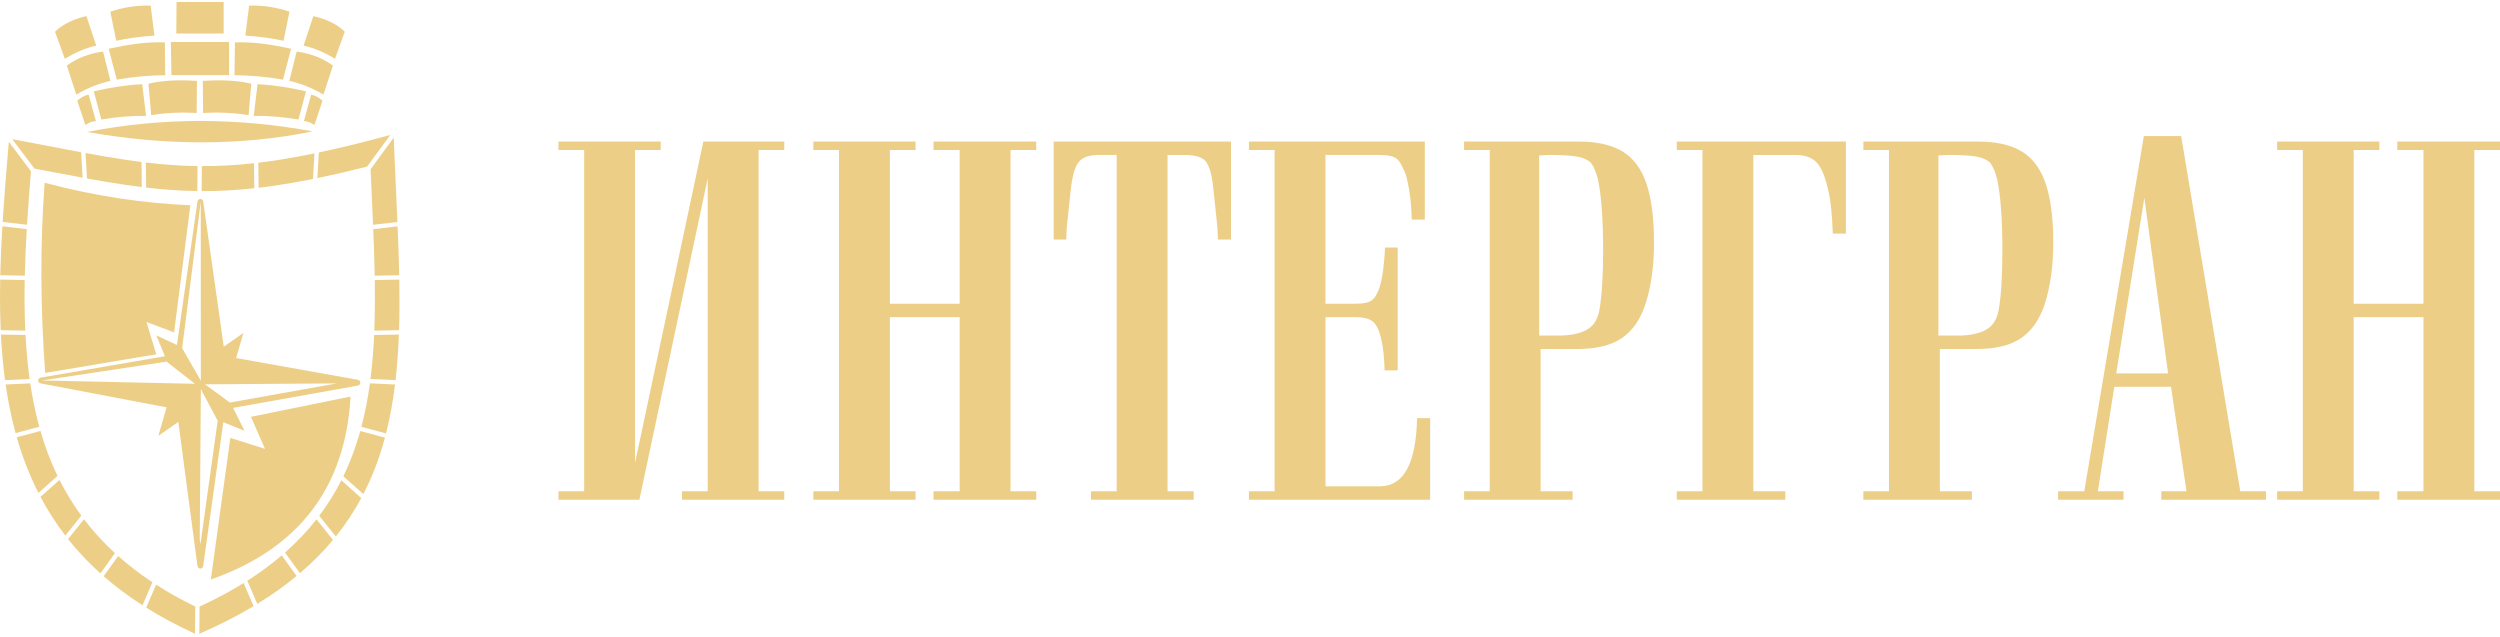 <svg width="463" height="118" viewBox="0 0 463 118" fill="none" xmlns="http://www.w3.org/2000/svg">
<path fill-rule="evenodd" clip-rule="evenodd" d="M37.18 37.359L37.196 70.516L33.735 64.472L37.18 37.359ZM42.569 74.549L37.974 71.178L62.392 71.005L42.569 74.549ZM36.992 99.891L37.198 72.059L40.207 77.726L40.335 77.778L37.115 100.815L36.992 99.891ZM30.853 75.443L29.328 80.716L33.024 78.137L36.573 104.837C36.612 105.132 36.881 105.341 37.173 105.3C37.417 105.267 37.599 105.074 37.631 104.839L41.355 78.192L45.292 79.792L43.171 75.538L66.285 71.407C66.576 71.356 66.771 71.075 66.72 70.781C66.68 70.547 66.496 70.375 66.277 70.34L43.731 66.31L45.077 61.662L41.441 64.198L37.631 37.313C37.59 37.018 37.319 36.812 37.026 36.854C36.783 36.888 36.602 37.083 36.572 37.318L32.765 63.901L28.951 62.107L30.549 65.977L7.521 69.936C7.23 69.984 7.034 70.263 7.082 70.557C7.121 70.794 7.306 70.968 7.528 71.002L30.853 75.443ZM36.103 71.077L7.744 70.464L30.954 66.959L31.016 67.11L36.103 71.077Z" fill="#EDCE86"/>
<path fill-rule="evenodd" clip-rule="evenodd" d="M35.253 38.014L32.244 61.556L27.127 59.628L28.933 65.615C22.078 66.765 15.223 67.915 8.368 69.065C7.504 57.295 7.393 45.556 8.268 33.854C17.824 36.378 26.767 37.656 35.253 38.014Z" fill="#EDCE86"/>
<path fill-rule="evenodd" clip-rule="evenodd" d="M42.659 81.099L49.08 83.128L46.471 77.193C52.624 75.941 58.776 74.69 64.929 73.438C63.988 89.874 55.772 101.446 39.047 107.329L42.659 81.099Z" fill="#EDCE86"/>
<path d="M15.84 28.345L16.109 33.056C18.545 33.496 20.858 33.886 23.098 34.216C24.166 34.374 25.218 34.517 26.259 34.646L26.209 30C25.299 29.885 24.381 29.758 23.449 29.621C21.027 29.264 18.514 28.834 15.84 28.345ZM2.275 25.772L6.376 31.223L7.208 31.383C10.082 31.934 12.76 32.447 15.298 32.91L15.029 28.197C12.825 27.79 10.509 27.346 8.043 26.873L2.275 25.772ZM69.088 41.632L73.605 41.111C73.528 39.324 73.445 37.518 73.362 35.691L73.358 35.587C73.238 32.96 73.116 30.294 73.012 27.686L72.925 25.478L68.628 31.34C68.694 32.849 68.761 34.323 68.828 35.783L68.832 35.889C68.921 37.826 69.008 39.741 69.088 41.632ZM69.393 51.059L73.936 50.97C73.875 48.016 73.767 45 73.639 41.923L69.122 42.444C69.242 45.375 69.34 48.247 69.393 51.059ZM69.322 61.231L73.905 61.149C74.001 58.102 74.005 54.978 73.949 51.779L69.406 51.868C69.455 55.07 69.439 58.193 69.322 61.231ZM68.614 70.191L73.259 70.401C73.571 67.659 73.768 64.844 73.876 61.959L69.288 62.041C69.163 64.83 68.948 67.547 68.614 70.191ZM66.932 79.049L71.495 80.264C72.236 77.343 72.778 74.323 73.162 71.206L68.508 70.996C68.13 73.764 67.616 76.45 66.932 79.049ZM63.589 88.202L67.296 91.507C69.009 88.184 70.312 84.695 71.29 81.048L66.72 79.831C66.63 80.157 66.536 80.482 66.44 80.805C65.678 83.359 64.739 85.827 63.589 88.202ZM59.12 95.527L62.195 99.354C64.024 97.079 65.583 94.708 66.909 92.243L63.218 88.952C62.063 91.231 60.707 93.423 59.12 95.527ZM52.788 102.332L55.546 106.157C57.856 104.19 59.888 102.133 61.674 99.99L58.616 96.183C56.933 98.328 55.001 100.38 52.788 102.332ZM45.808 107.549L47.655 111.842C50.336 110.198 52.752 108.474 54.93 106.674L52.179 102.86C50.266 104.494 48.149 106.058 45.808 107.549ZM36.959 112.337L36.92 117.375L37.446 117.142C40.932 115.606 44.094 113.977 46.963 112.261L45.121 107.982C42.65 109.512 39.938 110.964 36.959 112.337ZM0.486 41.103L5.009 41.625C5.211 38.367 5.463 35.06 5.738 31.712L1.636 26.261L1.471 28.196C1.1 32.565 0.751 36.873 0.486 41.103ZM0.047 50.967L4.595 51.056C4.659 48.227 4.788 45.35 4.96 42.435L0.437 41.913C0.253 44.975 0.115 47.995 0.047 50.967ZM0.131 61.147L4.685 61.229C4.609 59.589 4.567 57.928 4.553 56.248C4.541 54.801 4.55 53.339 4.577 51.864L0.031 51.775C0.009 52.92 -0.001 54.058 0 55.188C0.003 57.198 0.045 59.185 0.131 61.147ZM0.933 70.399L5.489 70.193C5.121 67.542 4.874 64.821 4.726 62.039L0.17 61.957C0.316 64.826 0.562 67.642 0.933 70.399ZM2.887 80.204L7.275 79.036C7.221 78.838 7.168 78.64 7.115 78.442C6.482 76.03 5.985 73.547 5.604 70.998L1.045 71.204C1.459 74.073 2.009 76.877 2.727 79.609C2.78 79.809 2.834 80.007 2.887 80.204ZM7.117 91.287L10.649 88.136C9.362 85.468 8.323 82.691 7.494 79.816L3.105 80.985C4.129 84.566 5.446 88.005 7.117 91.287ZM12.097 99.188L15.062 95.497C13.511 93.38 12.171 91.175 11.019 88.888L7.5 92.025C8.815 94.509 10.338 96.899 12.097 99.188ZM18.592 106.186L21.293 102.439C19.594 100.878 18.056 99.251 16.665 97.562C16.285 97.1 15.916 96.634 15.558 96.162L12.605 99.838C12.862 100.163 13.125 100.486 13.393 100.806C14.953 102.671 16.68 104.466 18.592 106.186ZM26.391 112.102L28.227 107.834C25.906 106.3 23.801 104.68 21.892 102.98L19.195 106.719C21.358 108.61 23.75 110.405 26.391 112.102ZM28.909 108.278L27.077 112.536C29.676 114.161 32.51 115.693 35.599 117.124L36.121 117.366L36.16 112.329C33.542 111.057 31.13 109.705 28.909 108.278ZM47.093 34.864L47.043 30.227C43.63 30.606 40.462 30.773 37.382 30.764L37.346 35.392C40.451 35.403 43.648 35.239 47.093 34.864ZM57.966 33.147L58.236 28.407C55.872 28.895 53.647 29.3 51.527 29.628C50.264 29.824 49.037 29.992 47.842 30.134L47.892 34.774C48.836 34.663 49.799 34.537 50.785 34.395C53.048 34.068 55.429 33.655 57.966 33.147ZM59.048 28.238L58.778 32.982C61.635 32.395 64.687 31.69 67.987 30.856L72.281 24.998L70.18 25.556C66.125 26.632 62.444 27.52 59.048 28.238ZM27.01 30.098L27.059 34.742C30.258 35.116 33.364 35.342 36.546 35.385L36.582 30.758C33.366 30.716 30.237 30.483 27.01 30.098Z" fill="#EDCE86"/>
<path fill-rule="evenodd" clip-rule="evenodd" d="M32.698 0.375C35.607 0.375 38.516 0.375 41.425 0.375C41.425 2.319 41.425 4.265 41.425 6.209C38.499 6.209 35.574 6.209 32.648 6.209C32.664 4.265 32.681 2.319 32.698 0.375Z" fill="#EDCE86"/>
<path fill-rule="evenodd" clip-rule="evenodd" d="M31.742 13.915H42.426V7.776H31.642L31.742 13.915Z" fill="#EDCE86"/>
<path fill-rule="evenodd" clip-rule="evenodd" d="M16.098 24.434C30.366 26.956 44.331 27.087 57.931 24.333C44.244 21.823 30.32 21.667 16.098 24.434Z" fill="#EDCE86"/>
<path fill-rule="evenodd" clip-rule="evenodd" d="M37.562 14.985C40.527 14.788 43.508 14.809 46.54 15.492C46.373 17.437 46.206 19.382 46.039 21.327C43.265 20.874 40.454 20.764 37.612 20.921L37.562 14.985Z" fill="#EDCE86"/>
<path fill-rule="evenodd" clip-rule="evenodd" d="M43.507 7.853C47.042 7.727 50.299 8.247 53.91 9.026L52.41 14.753C49.417 14.203 46.498 13.969 43.433 13.929L43.507 7.853Z" fill="#EDCE86"/>
<path fill-rule="evenodd" clip-rule="evenodd" d="M54.942 9.553C57.56 9.894 59.781 10.784 61.663 12.14L59.907 17.518C57.768 16.245 55.66 15.442 53.587 14.981L54.942 9.553Z" fill="#EDCE86"/>
<path fill-rule="evenodd" clip-rule="evenodd" d="M58.034 2.979C60.23 3.511 62.26 4.324 63.853 5.871L62.04 10.882C60.297 9.843 58.434 8.943 56.222 8.446L58.034 2.979Z" fill="#EDCE86"/>
<path fill-rule="evenodd" clip-rule="evenodd" d="M45.439 6.587C48.377 6.793 50.644 7.138 52.511 7.552C52.88 5.59 53.243 4.117 53.611 2.155C51.012 1.301 48.528 0.962 46.138 1.039C45.904 3.052 45.673 4.575 45.439 6.587Z" fill="#EDCE86"/>
<path fill-rule="evenodd" clip-rule="evenodd" d="M47.695 15.594C50.706 15.742 53.696 16.224 56.673 16.913L55.269 22.138C52.51 21.674 49.751 21.402 46.992 21.479L47.695 15.594Z" fill="#EDCE86"/>
<path fill-rule="evenodd" clip-rule="evenodd" d="M57.628 17.523C58.388 17.661 59.075 18.095 59.735 18.639L58.23 23.154C57.633 22.752 57.005 22.441 56.274 22.444L57.628 17.523Z" fill="#EDCE86"/>
<path fill-rule="evenodd" clip-rule="evenodd" d="M36.477 14.985C33.512 14.788 30.531 14.809 27.499 15.492C27.666 17.437 27.833 19.382 28 21.327C30.774 20.874 33.585 20.764 36.427 20.921L36.477 14.985Z" fill="#EDCE86"/>
<path fill-rule="evenodd" clip-rule="evenodd" d="M30.531 7.853C26.995 7.727 23.739 8.247 20.127 9.026L21.628 14.753C24.62 14.203 27.539 13.969 30.604 13.929L30.531 7.853Z" fill="#EDCE86"/>
<path fill-rule="evenodd" clip-rule="evenodd" d="M19.096 9.553C16.478 9.894 14.256 10.784 12.375 12.14L14.13 17.518C16.27 16.245 18.377 15.442 20.45 14.981L19.096 9.553Z" fill="#EDCE86"/>
<path fill-rule="evenodd" clip-rule="evenodd" d="M16.007 2.979C13.811 3.511 11.782 4.324 10.188 5.871L12.001 10.882C13.744 9.843 15.607 8.943 17.819 8.446L16.007 2.979Z" fill="#EDCE86"/>
<path fill-rule="evenodd" clip-rule="evenodd" d="M28.601 6.587C25.663 6.793 23.396 7.138 21.529 7.552C21.161 5.59 20.797 4.117 20.429 2.155C23.029 1.301 25.513 0.962 27.903 1.039C28.136 3.052 28.367 4.575 28.601 6.587Z" fill="#EDCE86"/>
<path fill-rule="evenodd" clip-rule="evenodd" d="M26.343 15.594C23.333 15.742 20.343 16.224 17.365 16.913L18.769 22.138C21.528 21.674 24.287 21.402 27.045 21.479L26.343 15.594Z" fill="#EDCE86"/>
<path fill-rule="evenodd" clip-rule="evenodd" d="M16.412 17.523C15.652 17.661 14.965 18.095 14.306 18.639L15.81 23.154C16.407 22.752 17.036 22.441 17.767 22.444L16.412 17.523Z" fill="#EDCE86"/>
<path d="M458.244 90.986H463V92.552H443.976V90.986H448.821V58.736H435.9V90.986H440.655V92.552H421.722V90.986H426.478V27.776H421.722V26.211H440.655V27.776H435.9V56.247H448.821V27.776H443.976V26.211H463V27.776H458.244V90.986ZM391.929 69.151H401.53L397.135 36.624L391.929 69.151ZM388.521 90.986H393.276V92.552H381.162V90.986H386.007L397.044 25.198H403.954L414.9 90.986H419.656V92.552H400.274V90.986H404.94L402.07 71.636H391.572L388.521 90.986ZM363.214 62.144C366.146 62.022 368.119 61.287 369.136 59.936C369.616 59.259 369.945 58.476 370.124 57.553C370.603 54.974 370.84 51.243 370.84 46.342C370.84 40.522 370.511 36.117 369.854 33.105C369.496 31.756 369.075 30.787 368.596 30.171C368.06 29.621 367.236 29.235 366.129 29.02C365.025 28.805 363.244 28.698 360.791 28.698C360.611 28.698 360.314 28.714 359.894 28.744C359.474 28.774 359.176 28.789 358.997 28.789V62.144H363.214ZM345.088 26.212H366.266C369.676 26.212 372.397 26.825 374.431 28.054C376.463 29.281 377.946 31.279 378.875 34.045C379.8 36.808 380.263 40.431 380.263 44.916C380.263 49.278 379.727 53.116 378.649 56.433C377.692 59.261 376.225 61.333 374.253 62.654C372.28 63.975 369.556 64.636 366.088 64.636H359.267V90.988H365.189V92.552H345.09V90.986H349.846V27.776H345.09V26.212H345.088ZM341.858 43.258H339.434C339.315 39.757 339.045 37.145 338.627 35.427C338.09 32.91 337.386 31.157 336.519 30.174C335.652 29.191 334.32 28.701 332.524 28.701H324.717V90.988H330.64V92.552H310.54V90.986H315.295V27.776H310.54V26.211H341.858V43.258ZM289.271 62.144C292.203 62.022 294.178 61.287 295.195 59.936C295.673 59.259 296.002 58.476 296.181 57.553C296.658 54.974 296.898 51.243 296.898 46.342C296.898 40.522 296.569 36.117 295.911 33.105C295.554 31.756 295.133 30.787 294.655 30.171C294.118 29.621 293.295 29.235 292.187 29.02C291.082 28.805 289.301 28.698 286.849 28.698C286.669 28.698 286.371 28.714 285.951 28.744C285.531 28.774 285.233 28.789 285.052 28.789V62.144H289.271ZM271.146 26.212H292.323C295.733 26.212 298.455 26.825 300.489 28.054C302.522 29.281 304.005 31.279 304.932 34.045C305.857 36.808 306.322 40.431 306.322 44.916C306.322 49.278 305.786 53.116 304.706 56.433C303.749 59.261 302.284 61.333 300.311 62.654C298.337 63.975 295.615 64.636 292.145 64.636H285.325V90.988H291.248V92.552H271.147V90.986H275.903V27.776H271.147V26.212H271.146ZM264.865 92.552H231.303V90.986H236.059V27.776H231.303V26.211H263.877V40.674H261.453C261.394 37.911 261.124 35.517 260.645 33.489C260.465 32.567 260.196 31.801 259.837 31.185C259.42 30.141 258.912 29.467 258.312 29.159C257.714 28.853 256.726 28.698 255.352 28.698H245.479V56.247H251.042C252.24 56.247 253.122 56.11 253.69 55.836C254.259 55.558 254.691 55.081 254.992 54.407C255.769 53.116 256.278 50.26 256.517 45.838H258.852V68.596H256.429C256.369 66.324 256.189 64.511 255.89 63.16C255.533 61.442 255.022 60.275 254.365 59.659C253.708 59.046 252.601 58.737 251.044 58.737H245.48V90.065H255.533C259.96 90.065 262.261 85.857 262.442 77.443H264.865V92.552ZM195.14 26.212H227.983V44.365H225.559L225.47 42.153L224.75 35.336C224.511 32.631 224.034 30.821 223.315 29.9C222.656 29.101 221.372 28.701 219.456 28.701H216.226V90.988H221.071V92.552H202.048V90.986H206.806V28.699H203.575C201.719 28.699 200.464 29.129 199.806 29.989C199.088 30.788 198.58 32.567 198.281 35.335L197.562 42.152L197.472 44.363H195.14V26.212ZM187.155 90.986H191.911V92.552H172.886V90.986H177.732V58.736H164.81V90.986H169.566V92.552H150.63V90.986H155.387V27.776H150.63V26.211H169.566V27.776H164.81V56.247H177.732V27.776H172.886V26.211H191.911V27.776H187.155V90.986ZM131.069 33.031L118.416 92.552H103.43V90.986H108.186V27.776H103.43V26.211H122.365V27.776H117.609V85.732L130.261 26.211H145.246V27.776H140.49V90.986H145.246V92.552H126.313V90.986H131.069V33.031Z" fill="#EDCE86"/>
</svg>

